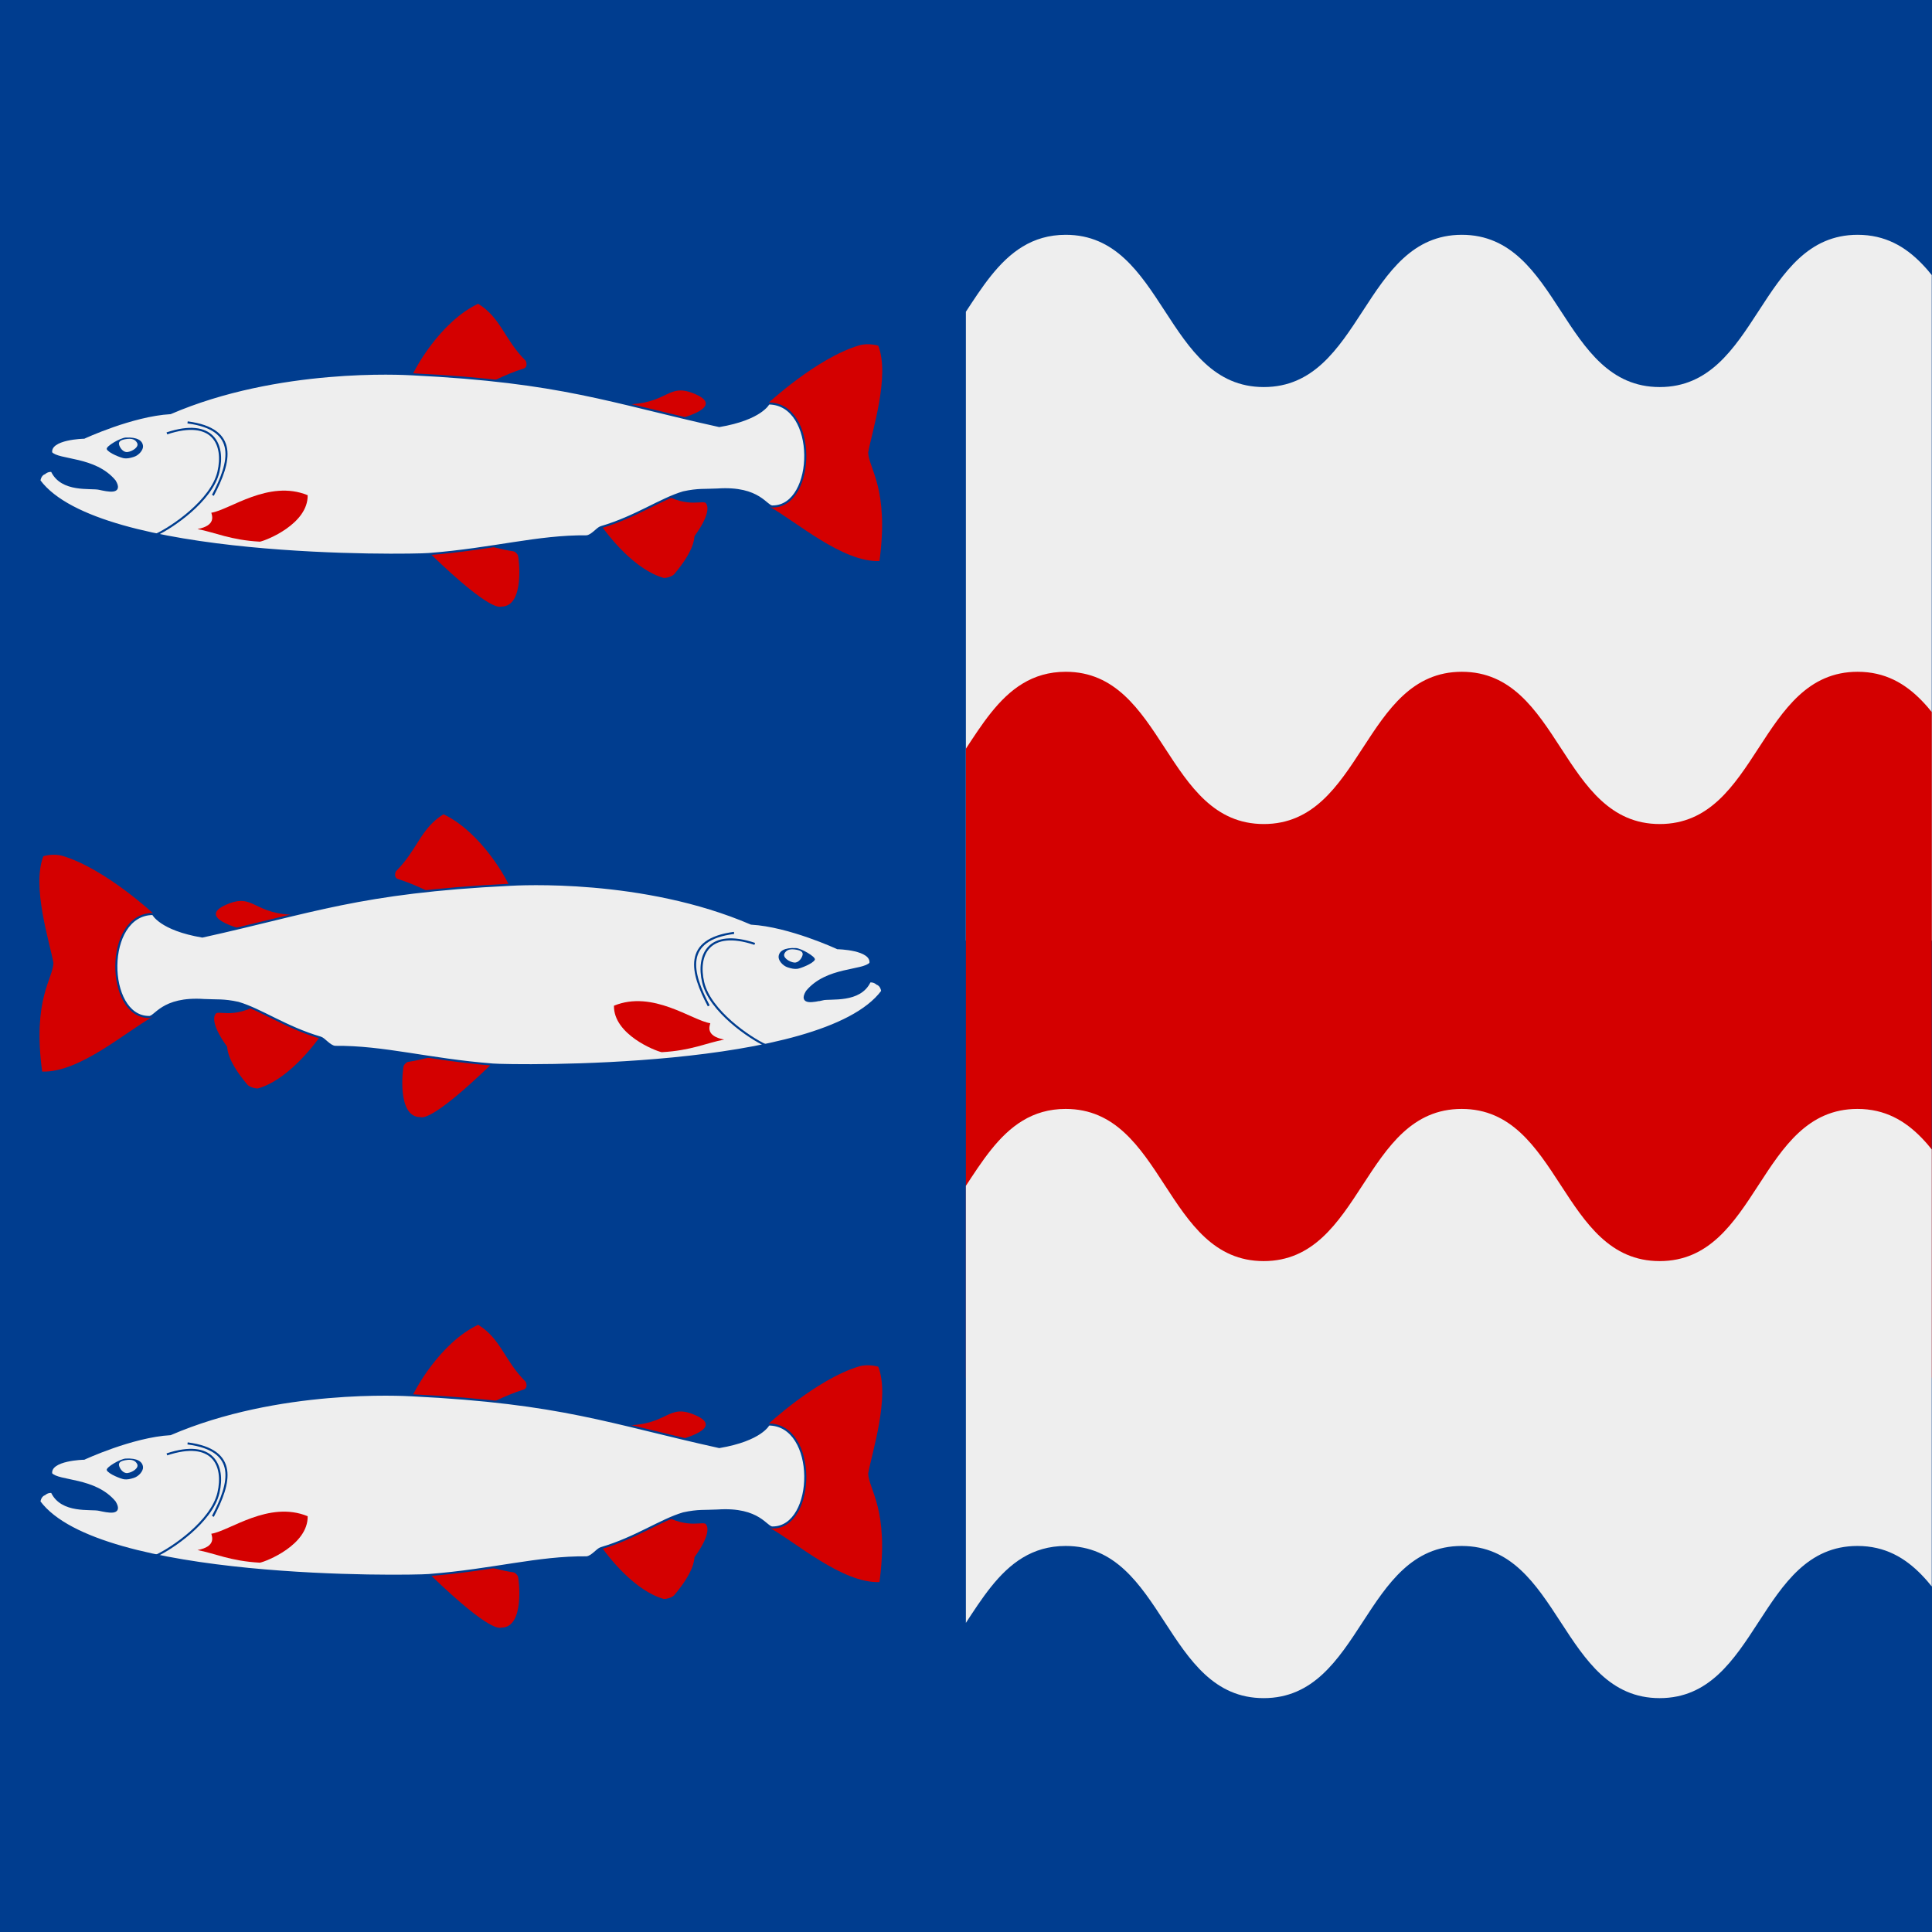 <?xml version="1.0" encoding="UTF-8" standalone="no"?>
<!-- Created with Inkscape (http://www.inkscape.org/) -->

<svg
   xmlns:dc="http://purl.org/dc/elements/1.1/"
   xmlns:cc="http://web.resource.org/cc/"
   xmlns:rdf="http://www.w3.org/1999/02/22-rdf-syntax-ns#"
   xmlns:svg="http://www.w3.org/2000/svg"
   xmlns="http://www.w3.org/2000/svg"
   xmlns:xlink="http://www.w3.org/1999/xlink"
   version="1.0"
   width="312.5"
   height="312.5"
   id="svg4166">
  <defs
     id="defs4168">
    <clipPath
       id="clipPath6099">
      <path
         d="m 119.398,12.546 125.789,0 0,259.374 -125.789,0 0,-259.374 z"
         id="path6101"
         style="fill:#ffcd50" />
    </clipPath>
  </defs>
  <rect
     width="312.5"
     height="312.5"
     x="0"
     y="0"
     id="Flaggduk"
     style="fill:#003d8f" />
  <g
     transform="matrix(1.242,0,0,1.205,7.938,-15.116)"
     clip-path="url(#clipPath6099)"
     id="vagskuror">
    <path
       d="m 132.407,44.062 c -8.786,8e-6 -11.618,9.465 -16.592,15.5 l 0,79.25 c 1.529,0 133.283,0 133.751,0 l 0,-82.812 C 245.925,50.391 242.713,44.062 235.533,44.062 222.641,44.063 222.652,64.5 209.76,64.5 196.868,64.5 196.879,44.062 183.987,44.062 171.095,44.063 171.089,64.5 158.197,64.5 145.305,64.5 145.299,44.062 132.407,44.062 z"
       id="wave-divider-2"
       style="color:#000000;fill:#eeeeee;fill-opacity:1;fill-rule:nonzero;stroke:none;stroke-width:1.888;marker:none;visibility:visible;display:block" />
    <path
       d="m 132.407,102.719 c -8.786,1e-5 -11.618,9.465 -16.592,15.5 l 0,56.719 c -0.035,7.939 0.267,15.433 0.825,22.531 3.1,0 130.036,0 132.1,0 0.564,-7.098 0.86,-14.593 0.825,-22.531 l 0,-60.281 c -3.64,-5.609 -6.852,-11.938 -14.032,-11.938 -12.892,1e-5 -12.881,20.438 -25.773,20.438 -12.892,-1e-5 -12.881,-20.438 -25.773,-20.438 -12.892,1e-5 -12.898,20.438 -25.79,20.438 -12.892,-1e-5 -12.898,-20.438 -25.79,-20.438 z"
       id="wave-divider"
       style="color:#000000;fill:#d40000;fill-opacity:1;fill-rule:nonzero;stroke:none;stroke-width:1.888;marker:none;visibility:visible;display:block" />
    <path
       d="m 168.406,183.812 c -10.914,1e-5 -14.414,11.753 -20.594,19.25 l 0,70.469 c -0.004,0.815 -0.002,1.599 0,2.406 6.18,-7.497 9.68,-19.25 20.594,-19.25 16.014,0 16.017,25.375 32.031,25.375 16.014,0 16.017,-25.375 32.031,-25.375 16.014,0 16.017,25.375 32.031,25.375 16.014,0 15.986,-25.375 32,-25.375 8.918,0 12.917,7.877 17.438,14.844 l 0,-72.875 c -4.521,-6.967 -8.519,-14.844 -17.438,-14.844 -16.014,1e-5 -15.986,25.375 -32,25.375 -16.014,-1e-5 -16.017,-25.375 -32.031,-25.375 -16.014,1e-5 -16.017,25.375 -32.031,25.375 -16.014,-1e-5 -16.017,-25.375 -32.031,-25.375 z"
       transform="matrix(0.805,0,0,0.805,-3.171,13.428)"
       id="wave-divider-3"
       style="fill:#eeeeee" />
  </g>
  <g
     transform="translate(0,3.759)"
     id="g6028">
    <g
       transform="matrix(0.281,0,0,0.281,-0.091,38.644)"
       id="Lax">
      <path
         d="m 442.155,81.482 c 0,0 28.011,-26.166 52.575,-33.532 5.548,-1.664 11.123,0.147 11.123,0.147 6.851,17.326 -3.569,49.246 -5.79,61.446 0.302,9.266 12.115,20.743 6.498,62.511 -21.31,0.857 -48.603,-23.266 -63.261,-31.264 l 11.827,-29.285 -12.971,-30.023 z"
         id="path27036"
         style="fill:#d40000;fill-opacity:1;fill-rule:evenodd;stroke:none" />
      <path
         d="m 274.939,73.116 c -3.917,1.996 -40.782,1.948 -38.701,-4.622 2.08,-6.569 17.638,-34.285 39.312,-44.535 13.169,8.092 14.965,20.425 27.282,32.725 0.81,1.301 0.986,3.901 -0.99,4.513 -11.142,3.451 -22.985,9.923 -26.902,11.919 z"
         id="path27012"
         style="fill:#d40000;fill-opacity:1;fill-rule:evenodd;stroke:none" />
      <path
         d="m 277.098,162.208 c 0,0 -64.635,-29.168 -28.686,6.01 34.992,33.742 39.747,30.046 40.545,30.046 13.67,0 9.965,-28.453 9.508,-29.499 -0.354,-0.808 -1.64,-2.175 -2.565,-2.303 -6.832,-0.946 -18.801,-4.255 -18.801,-4.255 z"
         id="path27102"
         style="fill:#d40000;fill-opacity:1;fill-rule:evenodd;stroke:none" />
      <path
         d="m 380.91,132.69 c -16.062,-9.842 -42.817,6.349 -36.488,16.033 6.329,9.684 21.705,28.52 37.99,33.052 2.13,0.066 5.089,-1.082 6.029,-2.197 11.163,-13.258 11.443,-19.834 11.633,-21.844 10.549,-14.446 6.836,-18.52 6.836,-18.52 -0.951,-3.237 -9.938,3.319 -26,-6.522 z"
         id="path27082"
         style="fill:#d40000;fill-opacity:1;fill-rule:evenodd;stroke:none" />
      <path
         d="m 385.233,91.645 c -10.41,2.164 -53.368,-10.022 -26.488,-9.763 26.88,0.26 25.378,-13.106 41.894,-5.879 16.294,7.13 -4.995,13.477 -15.406,15.641 z"
         id="path27032"
         style="fill:#d40000;fill-opacity:1;fill-rule:evenodd;stroke:none" />
      <path
         d="m 57.465,130.47 c -4.666,-1.129 -21.644,1.836 -27.275,-10.279 -2.551,-0.328 -4.25,1.343 -4.25,1.343 -2.657,0.947 -2.917,4.282 -2.917,4.282 34.062,45.967 212.337,43.119 224.126,42.21 37.369,-2.933 62.672,-10.469 90.854,-10.191 3.313,-0.44 6.027,-4.633 8.316,-5.306 19.983,-5.874 34.192,-16.145 47.362,-20.02 8.506,-1.867 12.442,-1.241 19.649,-1.624 24.489,-1.661 28.095,10.273 31.859,9.753 24.838,-0.188 25.766,-59.178 -2.416,-59.292 0,0 -4.193,8.879 -28.41,12.995 C 351.024,80.356 324.058,68.811 237.518,64.552 232.495,64.293 160.549,60.136 98.423,86.906 c -22.011,1.244 -49.7,14.139 -49.7,14.139 0,0 -20.046,0.33 -18.94,8.663 4.205,4.877 25.176,2.501 36.608,16.279 4.526,7.59 -4.231,5.472 -8.926,4.483 z"
         id="path27112"
         style="fill:#eeeeee;fill-opacity:1;fill-rule:evenodd;stroke:#003d8f;stroke-width:1.194px;stroke-linecap:butt;stroke-linejoin:miter;stroke-opacity:1" />
      <path
         d="m 96.381,98.554 c 26.557,-8.803 33.39,6.382 29.68,22.16 -3.901,16.59 -26.994,32.139 -35.811,36.138"
         id="path27114"
         style="fill:none;stroke:#003d8f;stroke-width:1.194px;stroke-linecap:butt;stroke-linejoin:miter;stroke-opacity:1" />
      <path
         d="M 122.866,134.234 C 133.042,114.988 137.814,96.11 108.294,92.237"
         id="path27128"
         style="fill:none;stroke:#003d8f;stroke-width:1.194px;stroke-linecap:butt;stroke-linejoin:miter;stroke-opacity:1" />
      <path
         d="m 114.002,153.634 c 10.962,-2.049 8.296,-7.927 7.957,-9.399 10.474,-1.554 33.064,-19.286 55.465,-10.087 0.289,16.546 -23.887,26.068 -27.486,26.751 -16.972,-0.913 -25.928,-5.374 -35.936,-7.264 z"
         id="path27192"
         style="fill:#d40000;fill-opacity:1;fill-rule:evenodd;stroke:none" />
      <g
         id="g2711">
        <path
           d="m 61.777,107.652 c 0.9,2.169 8.381,5.117 10.154,5.272 1.773,0.155 3.179,-0.115 5.422,-0.826 2.939,-0.932 5.438,-3.963 5.298,-6.156 -0.206,-3.23 -3.306,-5.296 -9.919,-4.977 -3.14,0.152 -11.625,5.072 -10.955,6.687 z"
           id="path27212"
           style="fill:#003d8f;fill-opacity:1;fill-rule:evenodd;stroke:none" />
        <path
           d="m 72.393,101.915 c -2.529,0.471 -3.829,1.285 -3.571,2.904 0.258,1.619 2.213,4.803 4.9,4.481 2.687,-0.322 6.808,-2.867 5.521,-5.255 -0.938,-1.74 -2.678,-2.898 -6.85,-2.129 z"
           id="path27214"
           style="fill:#eeeeee;fill-opacity:1;fill-rule:evenodd;stroke:none" />
      </g>
    </g>
    <use
       transform="matrix(-1,0,0,1,149.072,82.574)"
       id="Lax-2"
       x="0"
       y="0"
       width="251"
       height="304.2"
       xlink:href="#Lax" />
    <use
       transform="translate(3.1106058e-7,165.148)"
       id="Lax-3"
       x="0"
       y="0"
       width="251"
       height="304.2"
       xlink:href="#Lax" />
  </g>
</svg>
